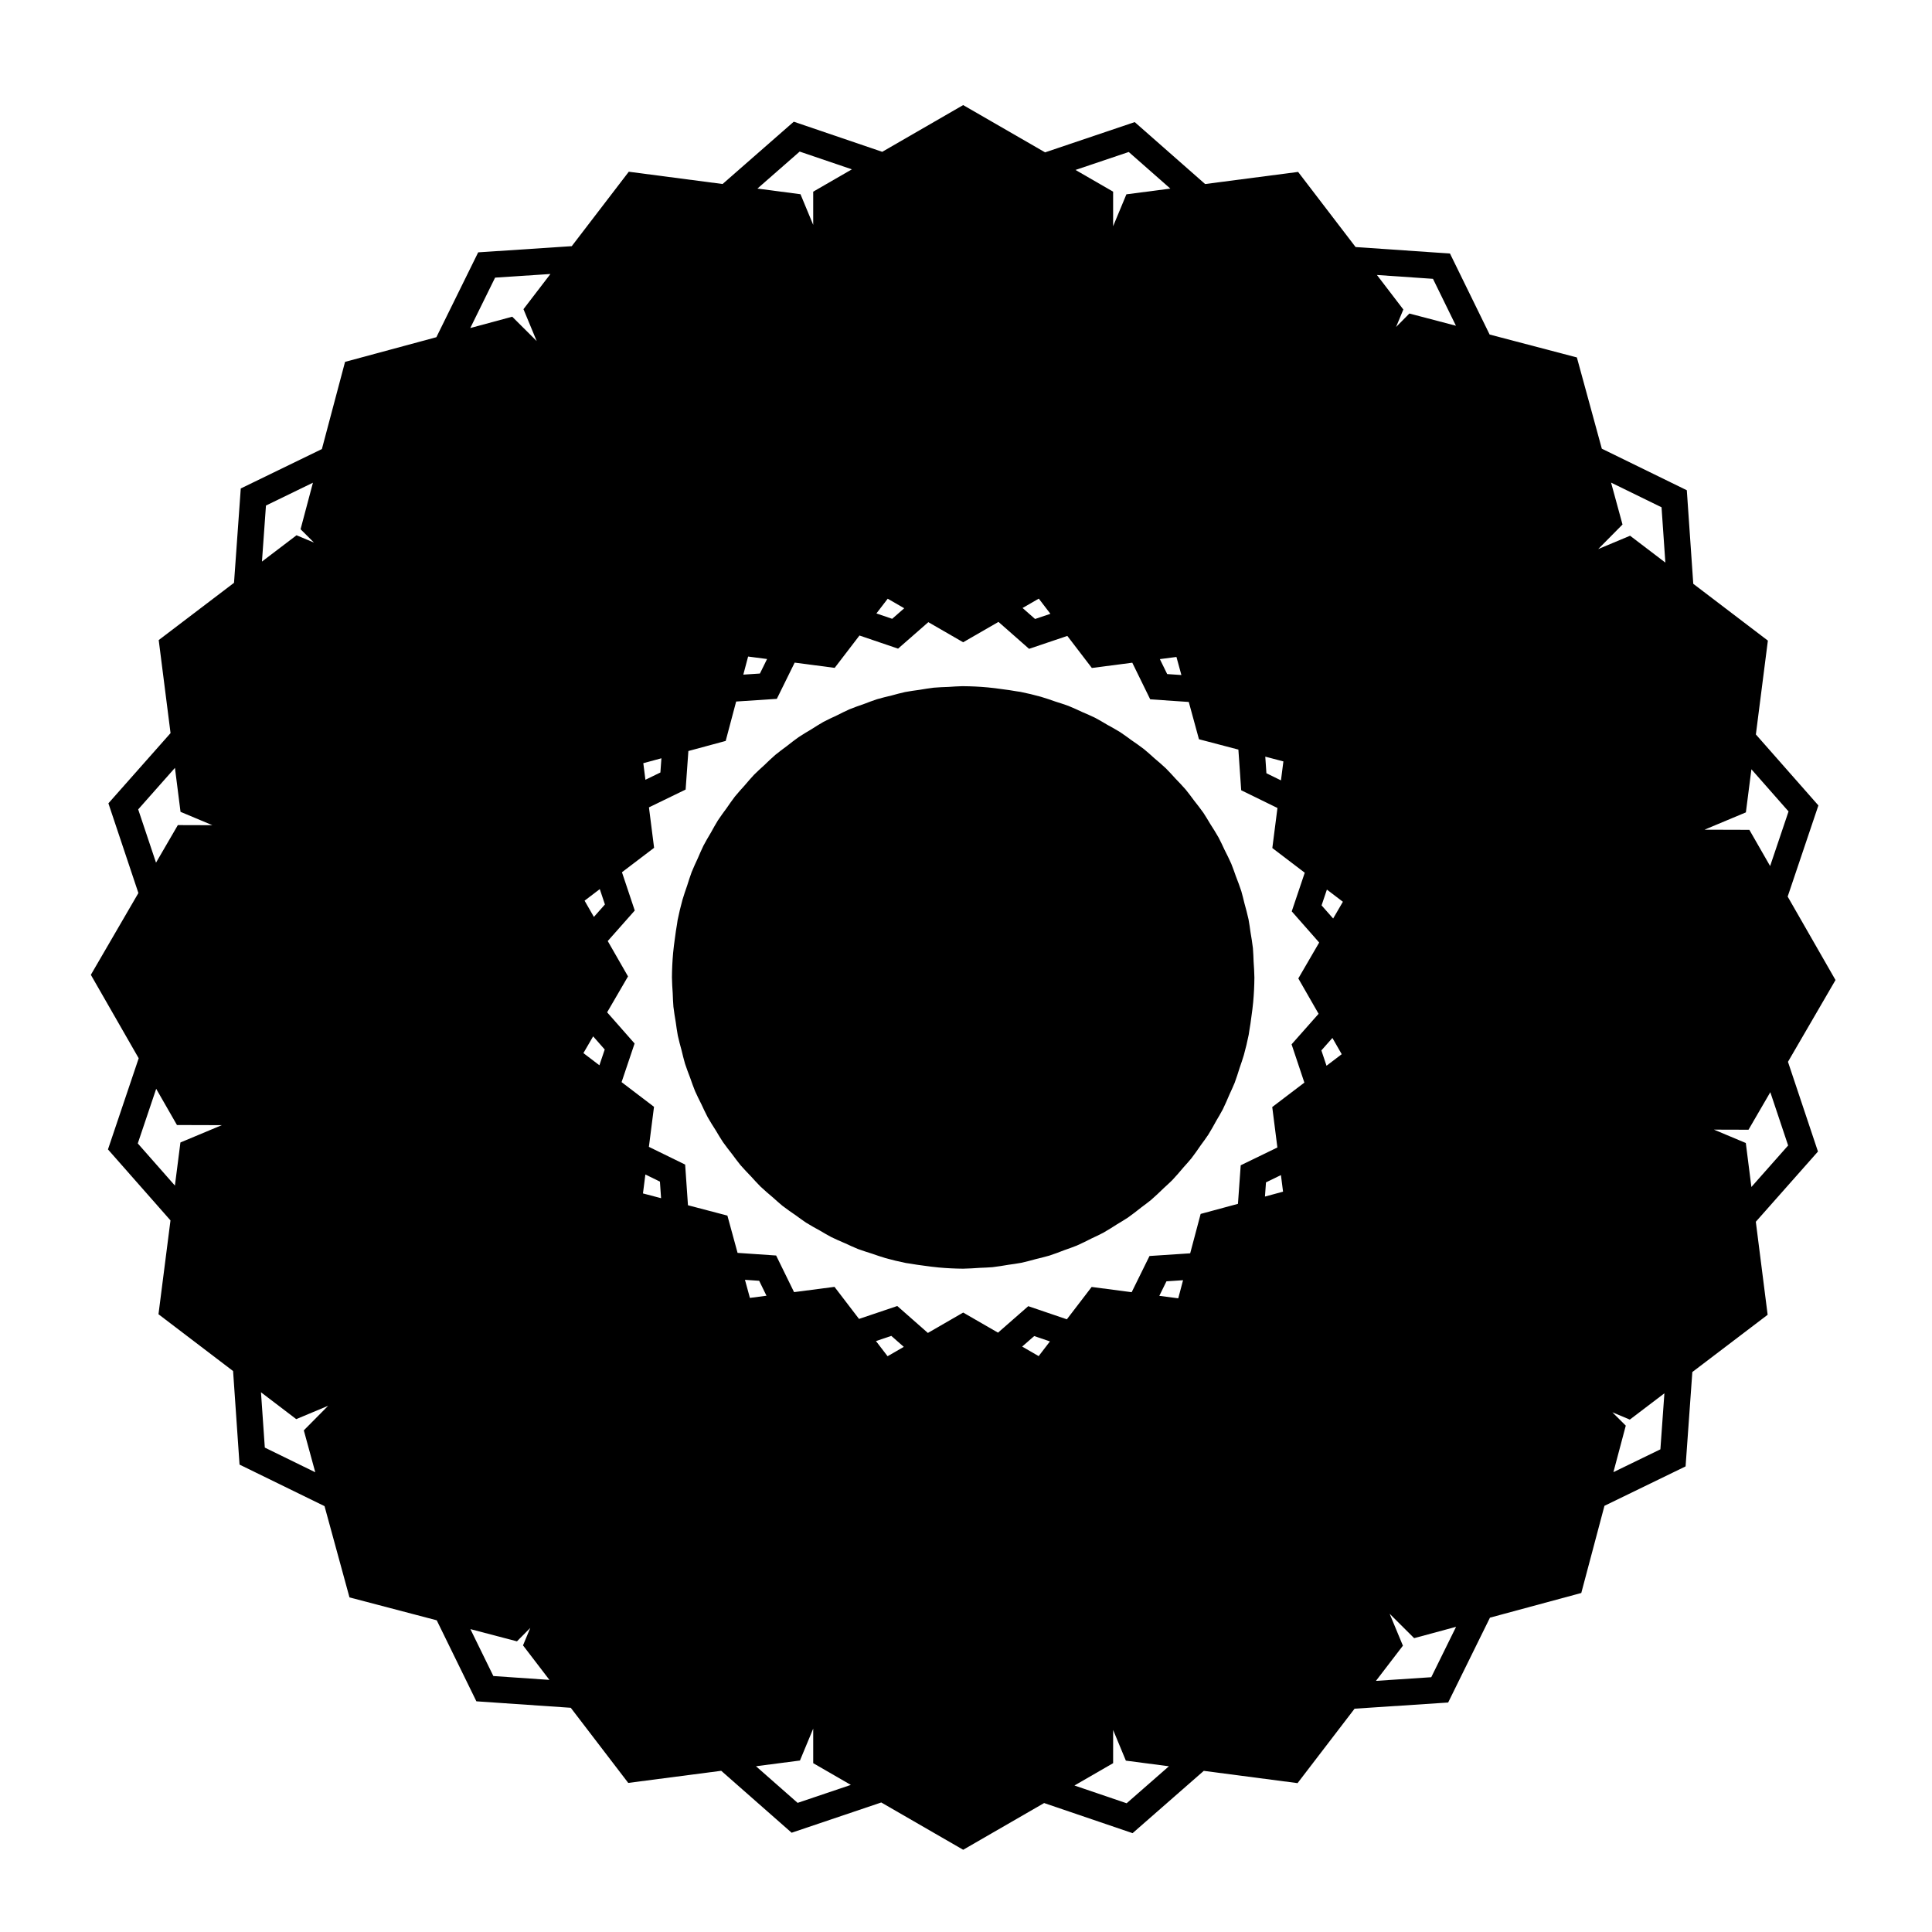 <?xml version="1.0" encoding="UTF-8"?>
<!-- Uploaded to: ICON Repo, www.svgrepo.com, Generator: ICON Repo Mixer Tools -->
<svg fill="#000000" width="800px" height="800px" version="1.1" viewBox="144 144 512 512" xmlns="http://www.w3.org/2000/svg">
 <path d="m399.25 171.85-21.449 12.383-23.445-7.981-18.863 16.512-24.859-3.254-15.113 19.727-24.797 1.637-11.078 22.488-24.203 6.539-6.137 23.102-21.5 10.445-1.789 25.004-19.957 15.176 3.137 24.656-16.469 18.605 7.949 23.773-12.602 21.676 12.68 22.113-8.145 24.156 16.57 18.812-3.18 24.867 19.77 15.055 1.711 24.793 22.523 11.008 6.613 24.184 23.121 6.07 10.508 21.469 25.012 1.715 15.234 19.91 24.641-3.211 18.66 16.414 23.75-8.02 21.711 12.535 21.449-12.383 23.445 7.981 18.863-16.512 24.855 3.254 15.113-19.727 24.797-1.637 11.078-22.488 24.203-6.539 6.141-23.102 21.5-10.445 1.789-25.008 19.957-15.172-3.133-24.652 16.469-18.609-7.949-23.777 12.598-21.672-12.68-22.117 8.145-24.156-16.57-18.812 3.18-24.867-19.77-15.055-1.711-24.793-22.523-11.012-6.613-24.184-23.121-6.07-10.508-21.469-25.012-1.715-15.234-19.91-24.645 3.211-18.656-16.414-23.754 8.02zm-43.328 12.32 13.836 4.707-10.25 5.918v8.801l-3.371-8.125-11.414-1.496zm87.207 0.109 11.027 9.703-11.648 1.516-3.519 8.461v-9.164l-9.969-5.758zm-153.26 32.332-7.144 9.324 3.508 8.457-6.488-6.461-11.117 3.004 6.578-13.359zm219.03 0.262 14.855 1.02 6.086 12.434-12.34-3.238-3.527 3.566 1.926-4.633zm62.051 55.023 13.375 6.539 1.012 14.656-9.348-7.117-8.453 3.539 6.445-6.512zm-344.02 0.027-3.277 12.328 3.555 3.539-4.625-1.938-9.164 6.969 1.062-14.848zm192.36 30.719 3.078 4.023-4.066 1.371-3.312-2.914zm-40.039 0.023 4.379 2.527-3.195 2.797-4.176-1.422zm29.355 6.144 8.109 7.137 10.137-3.422 6.5 8.496 10.715-1.395 4.75 9.703 10.219 0.699 2.699 9.879 10.449 2.742 0.746 10.777 9.609 4.699-1.359 10.613 8.594 6.543-3.449 10.238 7.273 8.262-5.531 9.516 5.375 9.371-7.16 8.09 3.391 10.145-8.516 6.473 1.363 10.719-9.719 4.719-0.73 10.215-9.887 2.672-2.773 10.441-10.781 0.711-4.727 9.594-10.605-1.391-6.57 8.574-10.227-3.481-8.02 7.019-9.23-5.328-9.355 5.402-8.109-7.137-10.137 3.422-6.5-8.496-10.715 1.395-4.75-9.703-10.219-0.699-2.699-9.879-10.449-2.742-0.746-10.777-9.609-4.699 1.355-10.609-8.594-6.543 3.449-10.238-7.277-8.262 5.535-9.516-5.375-9.371 7.16-8.09-3.391-10.145 8.516-6.473-1.363-10.719 9.719-4.719 0.73-10.215 9.887-2.672 2.773-10.441 10.781-0.711 4.727-9.598 10.605 1.387 6.57-8.574 10.227 3.481 8.02-7.019 9.23 5.328zm-66.348 9.18 5.023 0.656-1.895 3.848-4.402 0.289zm113.51 0.109 1.312 4.793-3.766-0.258-1.938-3.961zm-56.68 7.746c-1.246 0.035-2.492 0.102-3.734 0.195-1.301 0.035-2.598 0.102-3.894 0.203-1.266 0.16-2.523 0.352-3.781 0.57-1.285 0.164-2.566 0.363-3.84 0.59-1.195 0.273-2.379 0.578-3.559 0.91-1.32 0.301-2.629 0.637-3.926 1.008-1.105 0.379-2.203 0.777-3.289 1.203-1.328 0.445-2.644 0.93-3.949 1.449-1.109 0.504-2.207 1.035-3.289 1.59-1.234 0.559-2.453 1.152-3.656 1.773-1.062 0.621-2.113 1.262-3.148 1.934-1.16 0.672-2.297 1.375-3.418 2.106-1.055 0.758-2.086 1.543-3.098 2.352-1.031 0.75-2.043 1.523-3.035 2.32-1.008 0.887-1.988 1.801-2.945 2.742-0.918 0.82-1.816 1.66-2.695 2.523-0.863 0.934-1.703 1.887-2.519 2.863-0.883 0.957-1.738 1.941-2.574 2.941-0.75 1-1.477 2.016-2.176 3.047-0.793 1.059-1.562 2.133-2.301 3.231-0.648 1.066-1.27 2.152-1.863 3.25-0.688 1.133-1.344 2.285-1.969 3.449-0.527 1.105-1.027 2.227-1.504 3.356-0.578 1.215-1.125 2.445-1.641 3.688-0.418 1.16-0.805 2.332-1.168 3.508-0.449 1.262-0.871 2.535-1.258 3.816-0.492 1.781-0.922 3.578-1.289 5.387-0.051 0.348-0.105 0.699-0.152 1.047-0.219 1.254-0.41 2.516-0.566 3.781-0.188 1.285-0.344 2.57-0.469 3.859-0.195 2.16-0.301 4.324-0.316 6.492 0 0.027 0 0.051 0.004 0.078 0.031 1.367 0.098 2.734 0.203 4.102 0.035 1.199 0.098 2.398 0.188 3.594 0.168 1.359 0.375 2.711 0.613 4.059 0.156 1.195 0.34 2.391 0.551 3.578 0.297 1.309 0.629 2.613 0.996 3.906 0.277 1.195 0.582 2.383 0.918 3.562 0.418 1.242 0.867 2.469 1.344 3.688 0.41 1.199 0.844 2.387 1.312 3.562 0.531 1.18 1.094 2.344 1.688 3.496 0.527 1.16 1.086 2.309 1.668 3.441 0.684 1.18 1.395 2.34 2.137 3.481 0.609 1.047 1.246 2.078 1.906 3.094 0.785 1.094 1.602 2.168 2.445 3.223 0.719 0.988 1.461 1.961 2.227 2.914 0.887 1 1.801 1.98 2.734 2.934 0.824 0.922 1.668 1.824 2.531 2.707 1.078 1.004 2.188 1.977 3.324 2.918 0.805 0.738 1.629 1.457 2.465 2.16 1.191 0.902 2.406 1.773 3.648 2.606 0.863 0.645 1.746 1.273 2.637 1.879 1.227 0.75 2.473 1.465 3.738 2.144 0.973 0.586 1.961 1.148 2.961 1.688 1.207 0.582 2.43 1.129 3.664 1.645 1.117 0.527 2.246 1.031 3.391 1.508 1.23 0.441 2.473 0.855 3.727 1.238 1.188 0.422 2.383 0.816 3.59 1.184 1.781 0.492 3.582 0.926 5.394 1.289 0.348 0.055 0.695 0.105 1.047 0.156 1.254 0.219 2.516 0.406 3.781 0.562 1.281 0.188 2.57 0.344 3.859 0.469 2.156 0.199 4.324 0.305 6.488 0.32 0.023-0.004 0.047-0.004 0.07-0.004 1.438-0.035 2.879-0.105 4.316-0.219 1.133-0.035 2.262-0.094 3.391-0.176 1.422-0.176 2.84-0.391 4.25-0.641 1.129-0.148 2.254-0.32 3.375-0.52 1.348-0.305 2.684-0.645 4.008-1.023 1.164-0.27 2.324-0.57 3.473-0.895 1.32-0.441 2.629-0.918 3.926-1.434 1.113-0.379 2.219-0.785 3.312-1.215 1.316-0.59 2.613-1.219 3.894-1.883 1.027-0.469 2.043-0.965 3.051-1.48 1.273-0.73 2.523-1.496 3.754-2.301 0.949-0.559 1.891-1.137 2.816-1.734 1.203-0.863 2.383-1.758 3.535-2.688 0.879-0.645 1.75-1.309 2.602-1.988 1.152-1.012 2.273-2.055 3.367-3.133 0.77-0.695 1.527-1.402 2.269-2.125 1.02-1.098 2.012-2.223 2.969-3.379 0.723-0.793 1.434-1.602 2.121-2.426 0.855-1.129 1.68-2.281 2.469-3.453 0.695-0.93 1.367-1.871 2.016-2.832 0.734-1.203 1.434-2.422 2.102-3.664 0.602-0.996 1.176-2.004 1.73-3.027 0.613-1.277 1.191-2.57 1.734-3.875 0.492-1.047 0.965-2.106 1.41-3.172 0.473-1.309 0.914-2.625 1.316-3.957 0.395-1.113 0.766-2.238 1.109-3.367 0.496-1.785 0.926-3.582 1.289-5.394 0.055-0.348 0.105-0.691 0.156-1.039 0.219-1.262 0.41-2.527 0.566-3.801 0.188-1.277 0.344-2.562 0.469-3.848 0.195-2.16 0.301-4.324 0.316-6.492 0-0.027 0-0.051-0.004-0.078-0.031-1.359-0.098-2.719-0.203-4.074-0.035-1.211-0.098-2.418-0.188-3.625-0.176-1.422-0.391-2.84-0.641-4.25-0.148-1.129-0.32-2.254-0.52-3.375-0.324-1.434-0.688-2.856-1.09-4.266-0.25-1.074-0.527-2.141-0.824-3.203-0.445-1.332-0.926-2.652-1.445-3.957-0.379-1.109-0.781-2.207-1.211-3.297-0.566-1.258-1.164-2.496-1.797-3.719-0.496-1.086-1.016-2.16-1.562-3.219-0.707-1.227-1.445-2.438-2.219-3.621-0.586-1-1.191-1.984-1.82-2.957-0.797-1.105-1.625-2.195-2.477-3.258-0.711-0.977-1.445-1.938-2.199-2.879-0.891-1.008-1.805-1.988-2.742-2.945-0.82-0.918-1.66-1.816-2.523-2.695-0.98-0.906-1.98-1.789-3.008-2.641-0.91-0.84-1.844-1.652-2.793-2.445-1.09-0.824-2.203-1.621-3.336-2.387-0.965-0.719-1.945-1.418-2.941-2.094-1.137-0.691-2.293-1.355-3.465-1.984-1.062-0.645-2.141-1.262-3.234-1.852-1.105-0.527-2.227-1.027-3.356-1.5-1.219-0.582-2.453-1.129-3.699-1.645-1.129-0.406-2.266-0.781-3.41-1.133-1.289-0.465-2.594-0.895-3.906-1.289-1.781-0.496-3.578-0.926-5.391-1.289-0.344-0.055-0.688-0.105-1.031-0.152-1.273-0.223-2.547-0.414-3.828-0.57-1.266-0.188-2.539-0.344-3.816-0.465-2.16-0.199-4.332-0.305-6.5-0.32-0.027 0-0.055 0.004-0.078 0.004-0.027 0-0.055-0.004-0.082-0.004zm80.223 18.676 4.801 1.262-0.645 5.023-3.856-1.887zm-160.03 0.434-0.27 3.766-3.969 1.926-0.559-4.394zm-128.92 2.539 1.48 11.652 8.445 3.543-9.156-0.027-5.785 9.953-4.723-14.117zm417.78 0.375 9.84 11.172-4.879 14.473-5.504-9.598-11.887-0.035 10.965-4.59zm-305.19 31.754 1.359 4.07-2.922 3.301-2.469-4.305zm192.69 0.129 4.238 3.227-2.582 4.438-3.066-3.481zm-194.45 38.895 3.066 3.484-1.41 4.18-4.238-3.227zm195.91 0.422 2.469 4.305-4.031 3.062-1.359-4.066zm-311.71 13.477 5.504 9.598 11.883 0.035-10.965 4.59-1.461 11.422-9.84-11.172zm427.76 0.898 4.723 14.121-9.738 11-1.48-11.656-8.445-3.543 9.16 0.027zm-298.12 21.809 3.856 1.887 0.305 4.394-4.801-1.262zm168.43 0.16 0.559 4.394-4.793 1.297 0.27-3.762zm-142.04 27.754 3.766 0.258 1.938 3.961-4.394 0.574zm116.1 0.105-1.273 4.797-5.019-0.656 1.895-3.848zm-77.316 14.754 3.309 2.91-4.297 2.481-3.078-4.019zm37.867 0.047 4.172 1.418-2.988 3.898-4.375-2.527zm-204.91 14.898 9.344 7.117 8.453-3.535-6.445 6.512 3.035 11.105-13.371-6.539zm371.92 0.273-1.062 14.848-12.449 6.047 3.277-12.328-3.555-3.539 4.625 1.941zm-72.812 58.422 6.492 6.465 11.113-3.004-6.578 13.355-14.656 0.969 7.144-9.324zm-227.74 3.746-1.926 4.633 6.996 9.145-14.855-1.02-6.086-12.434 12.34 3.238zm74.98 26.691v9.16l9.973 5.758-14.105 4.762-11.031-9.707 11.648-1.516zm79.484 0.363 3.371 8.125 11.41 1.492-11.203 9.805-13.832-4.707 10.25-5.918z"/>
</svg>